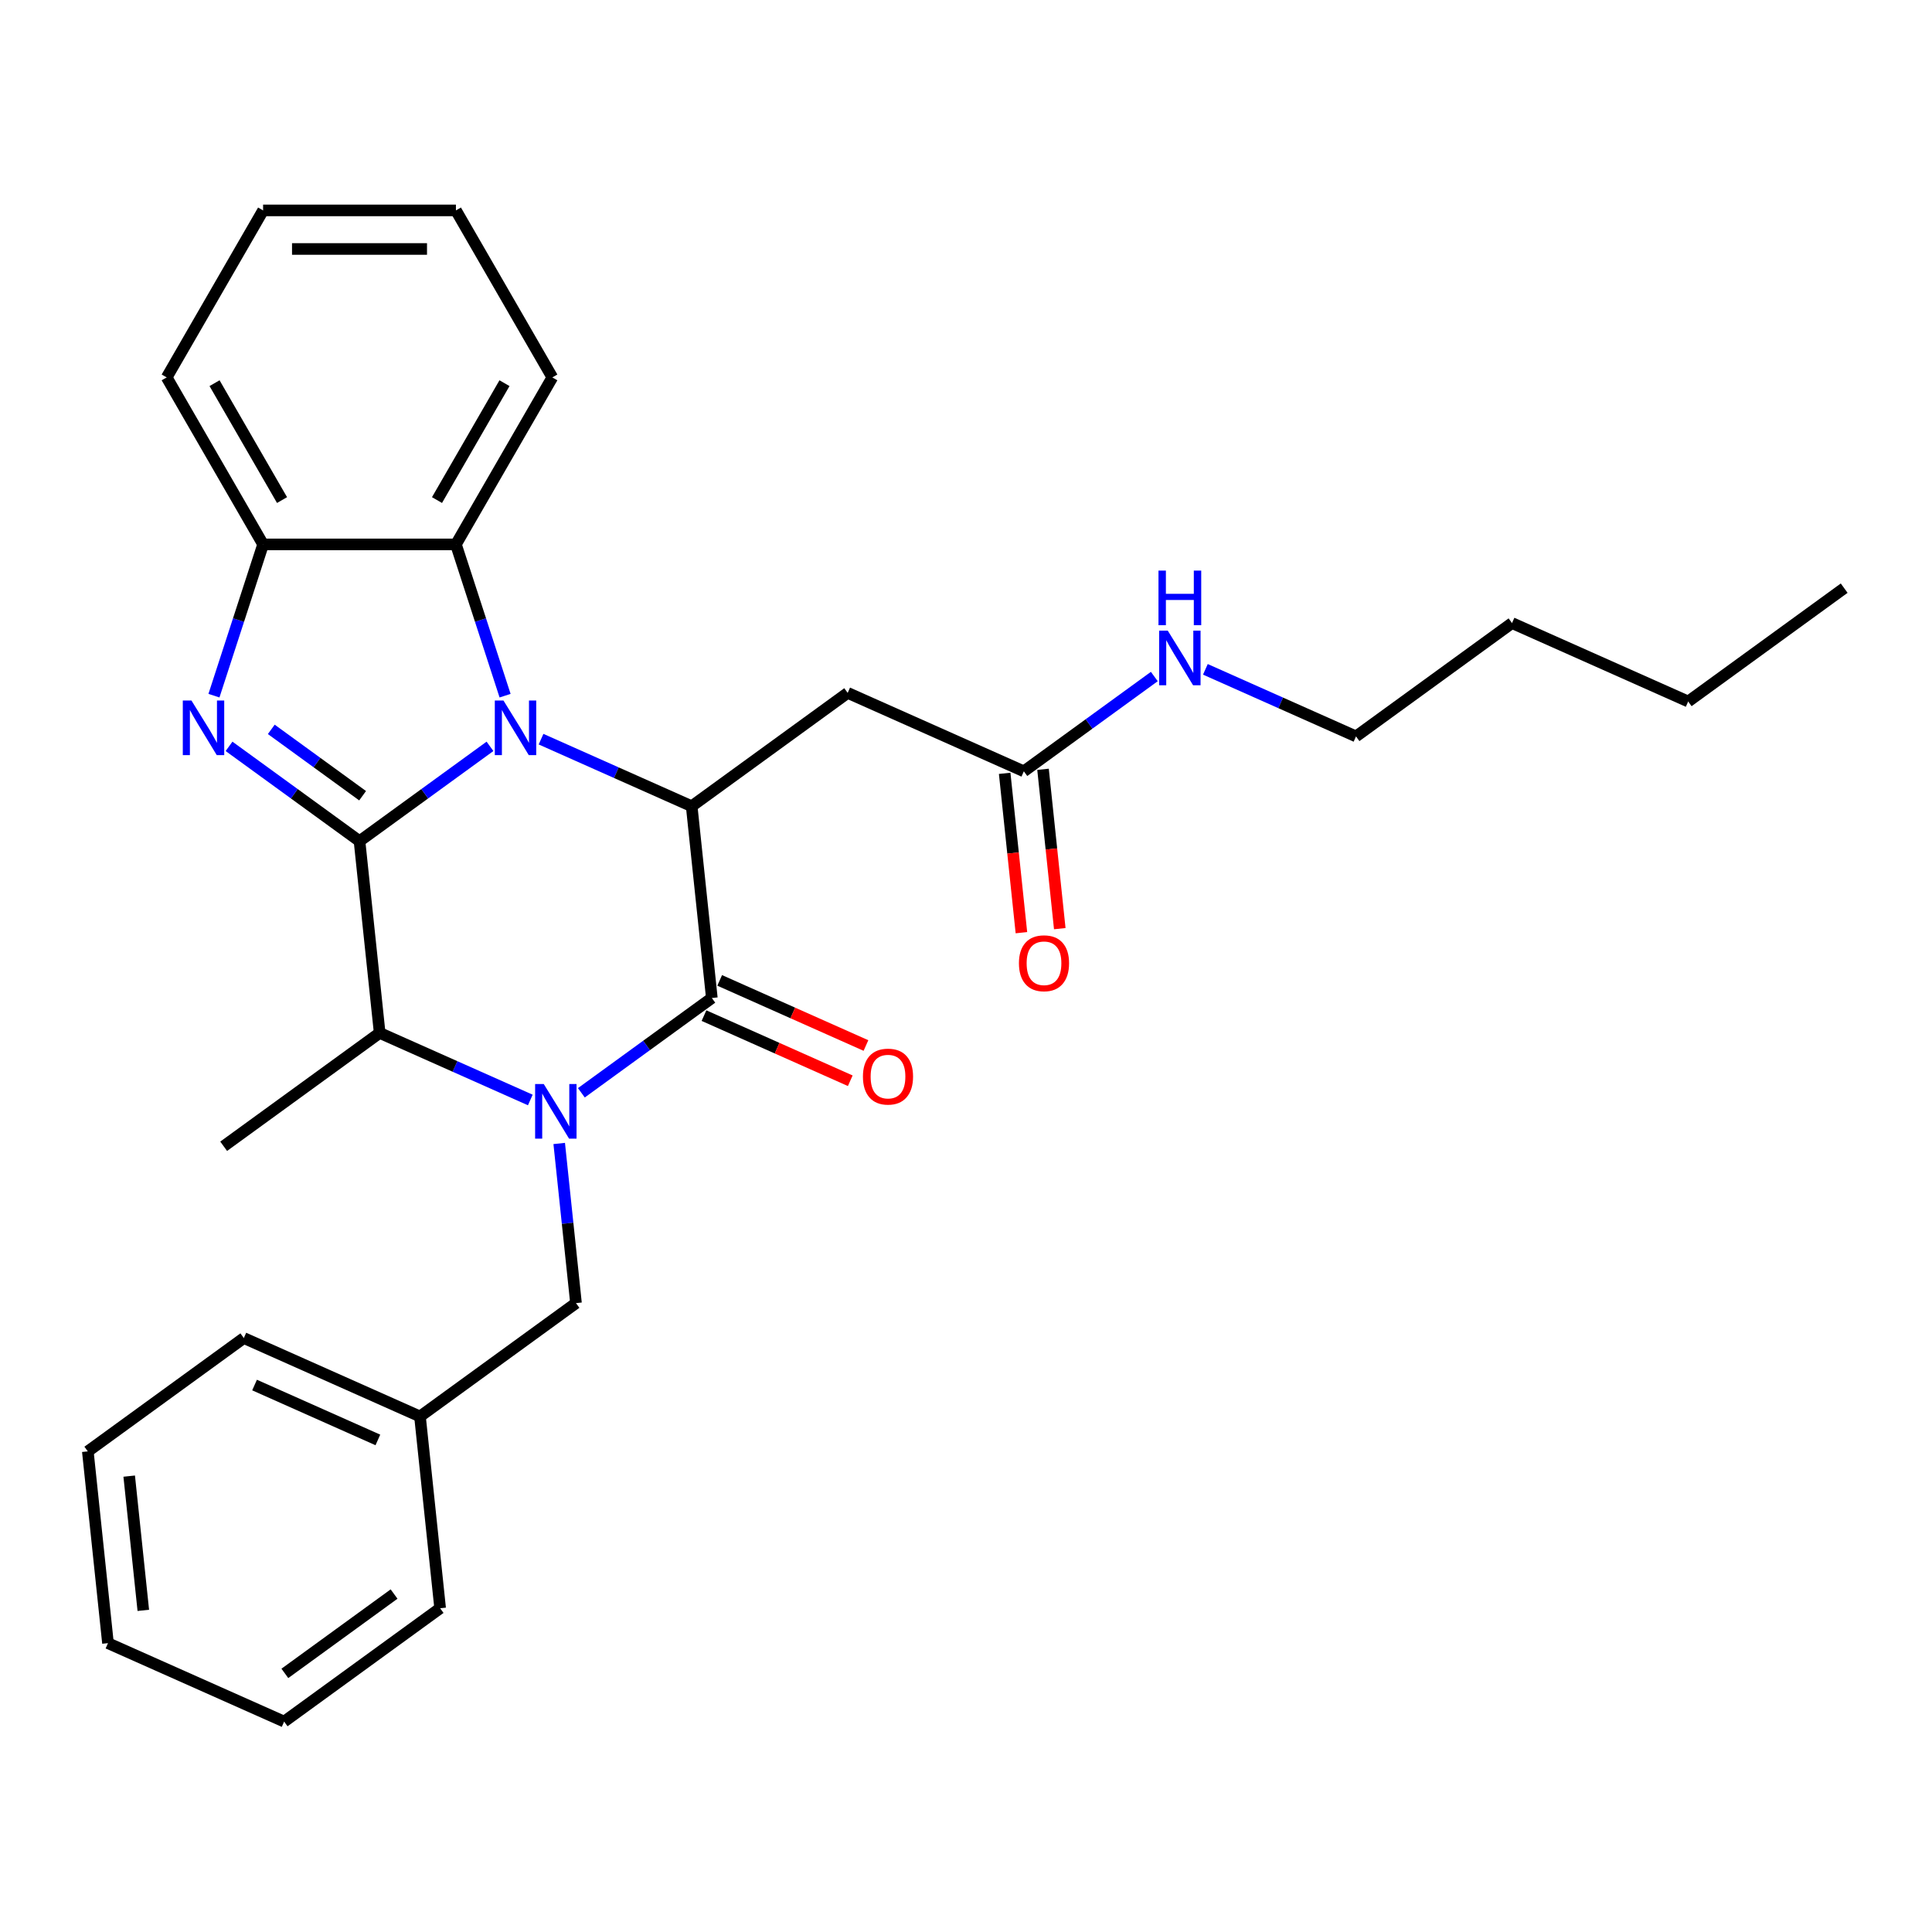 <?xml version='1.0' encoding='iso-8859-1'?>
<svg version='1.1' baseProfile='full'
              xmlns='http://www.w3.org/2000/svg'
                      xmlns:rdkit='http://www.rdkit.org/xml'
                      xmlns:xlink='http://www.w3.org/1999/xlink'
                  xml:space='preserve'
width='1000px' height='1000px' viewBox='0 0 1000 1000'>
<!-- END OF HEADER -->
<rect style='opacity:1.0;fill:#FFFFFF;stroke:none' width='1000' height='1000' x='0' y='0'> </rect>
<path class='bond-0' d='M 186.084,435.374 L 219.851,410.841' style='fill:none;fill-rule:evenodd;stroke:#000000;stroke-width:6px;stroke-linecap:butt;stroke-linejoin:miter;stroke-opacity:1' />
<path class='bond-0' d='M 219.851,410.841 L 253.617,386.309' style='fill:none;fill-rule:evenodd;stroke:#0000FF;stroke-width:6px;stroke-linecap:butt;stroke-linejoin:miter;stroke-opacity:1' />
<path class='bond-2' d='M 186.084,435.374 L 152.318,410.841' style='fill:none;fill-rule:evenodd;stroke:#000000;stroke-width:6px;stroke-linecap:butt;stroke-linejoin:miter;stroke-opacity:1' />
<path class='bond-2' d='M 152.318,410.841 L 118.551,386.309' style='fill:none;fill-rule:evenodd;stroke:#0000FF;stroke-width:6px;stroke-linecap:butt;stroke-linejoin:miter;stroke-opacity:1' />
<path class='bond-2' d='M 187.687,411.865 L 164.051,394.692' style='fill:none;fill-rule:evenodd;stroke:#000000;stroke-width:6px;stroke-linecap:butt;stroke-linejoin:miter;stroke-opacity:1' />
<path class='bond-2' d='M 164.051,394.692 L 140.414,377.519' style='fill:none;fill-rule:evenodd;stroke:#0000FF;stroke-width:6px;stroke-linecap:butt;stroke-linejoin:miter;stroke-opacity:1' />
<path class='bond-5' d='M 186.084,435.374 L 196.517,534.637' style='fill:none;fill-rule:evenodd;stroke:#000000;stroke-width:6px;stroke-linecap:butt;stroke-linejoin:miter;stroke-opacity:1' />
<path class='bond-4' d='M 280.047,382.591 L 319.03,399.947' style='fill:none;fill-rule:evenodd;stroke:#0000FF;stroke-width:6px;stroke-linecap:butt;stroke-linejoin:miter;stroke-opacity:1' />
<path class='bond-4' d='M 319.03,399.947 L 358.013,417.304' style='fill:none;fill-rule:evenodd;stroke:#000000;stroke-width:6px;stroke-linecap:butt;stroke-linejoin:miter;stroke-opacity:1' />
<path class='bond-6' d='M 261.429,360.079 L 248.709,320.931' style='fill:none;fill-rule:evenodd;stroke:#0000FF;stroke-width:6px;stroke-linecap:butt;stroke-linejoin:miter;stroke-opacity:1' />
<path class='bond-6' d='M 248.709,320.931 L 235.989,281.783' style='fill:none;fill-rule:evenodd;stroke:#000000;stroke-width:6px;stroke-linecap:butt;stroke-linejoin:miter;stroke-opacity:1' />
<path class='bond-1' d='M 274.483,569.35 L 235.5,551.993' style='fill:none;fill-rule:evenodd;stroke:#0000FF;stroke-width:6px;stroke-linecap:butt;stroke-linejoin:miter;stroke-opacity:1' />
<path class='bond-1' d='M 235.5,551.993 L 196.517,534.637' style='fill:none;fill-rule:evenodd;stroke:#000000;stroke-width:6px;stroke-linecap:butt;stroke-linejoin:miter;stroke-opacity:1' />
<path class='bond-3' d='M 300.913,565.632 L 334.679,541.099' style='fill:none;fill-rule:evenodd;stroke:#0000FF;stroke-width:6px;stroke-linecap:butt;stroke-linejoin:miter;stroke-opacity:1' />
<path class='bond-3' d='M 334.679,541.099 L 368.445,516.567' style='fill:none;fill-rule:evenodd;stroke:#000000;stroke-width:6px;stroke-linecap:butt;stroke-linejoin:miter;stroke-opacity:1' />
<path class='bond-10' d='M 289.445,591.862 L 293.788,633.179' style='fill:none;fill-rule:evenodd;stroke:#0000FF;stroke-width:6px;stroke-linecap:butt;stroke-linejoin:miter;stroke-opacity:1' />
<path class='bond-10' d='M 293.788,633.179 L 298.131,674.496' style='fill:none;fill-rule:evenodd;stroke:#000000;stroke-width:6px;stroke-linecap:butt;stroke-linejoin:miter;stroke-opacity:1' />
<path class='bond-7' d='M 110.739,360.079 L 123.459,320.931' style='fill:none;fill-rule:evenodd;stroke:#0000FF;stroke-width:6px;stroke-linecap:butt;stroke-linejoin:miter;stroke-opacity:1' />
<path class='bond-7' d='M 123.459,320.931 L 136.179,281.783' style='fill:none;fill-rule:evenodd;stroke:#000000;stroke-width:6px;stroke-linecap:butt;stroke-linejoin:miter;stroke-opacity:1' />
<path class='bond-11' d='M 364.386,525.685 L 402.241,542.539' style='fill:none;fill-rule:evenodd;stroke:#000000;stroke-width:6px;stroke-linecap:butt;stroke-linejoin:miter;stroke-opacity:1' />
<path class='bond-11' d='M 402.241,542.539 L 440.096,559.393' style='fill:none;fill-rule:evenodd;stroke:#FF0000;stroke-width:6px;stroke-linecap:butt;stroke-linejoin:miter;stroke-opacity:1' />
<path class='bond-11' d='M 372.505,507.449 L 410.36,524.303' style='fill:none;fill-rule:evenodd;stroke:#000000;stroke-width:6px;stroke-linecap:butt;stroke-linejoin:miter;stroke-opacity:1' />
<path class='bond-11' d='M 410.36,524.303 L 448.215,541.157' style='fill:none;fill-rule:evenodd;stroke:#FF0000;stroke-width:6px;stroke-linecap:butt;stroke-linejoin:miter;stroke-opacity:1' />
<path class='bond-30' d='M 368.445,516.567 L 358.013,417.304' style='fill:none;fill-rule:evenodd;stroke:#000000;stroke-width:6px;stroke-linecap:butt;stroke-linejoin:miter;stroke-opacity:1' />
<path class='bond-8' d='M 358.013,417.304 L 438.76,358.637' style='fill:none;fill-rule:evenodd;stroke:#000000;stroke-width:6px;stroke-linecap:butt;stroke-linejoin:miter;stroke-opacity:1' />
<path class='bond-15' d='M 196.517,534.637 L 115.769,593.304' style='fill:none;fill-rule:evenodd;stroke:#000000;stroke-width:6px;stroke-linecap:butt;stroke-linejoin:miter;stroke-opacity:1' />
<path class='bond-16' d='M 235.989,281.783 L 285.894,195.345' style='fill:none;fill-rule:evenodd;stroke:#000000;stroke-width:6px;stroke-linecap:butt;stroke-linejoin:miter;stroke-opacity:1' />
<path class='bond-16' d='M 226.187,258.836 L 261.121,198.33' style='fill:none;fill-rule:evenodd;stroke:#000000;stroke-width:6px;stroke-linecap:butt;stroke-linejoin:miter;stroke-opacity:1' />
<path class='bond-29' d='M 235.989,281.783 L 136.179,281.783' style='fill:none;fill-rule:evenodd;stroke:#000000;stroke-width:6px;stroke-linecap:butt;stroke-linejoin:miter;stroke-opacity:1' />
<path class='bond-17' d='M 136.179,281.783 L 86.274,195.345' style='fill:none;fill-rule:evenodd;stroke:#000000;stroke-width:6px;stroke-linecap:butt;stroke-linejoin:miter;stroke-opacity:1' />
<path class='bond-17' d='M 145.981,258.836 L 111.048,198.33' style='fill:none;fill-rule:evenodd;stroke:#000000;stroke-width:6px;stroke-linecap:butt;stroke-linejoin:miter;stroke-opacity:1' />
<path class='bond-9' d='M 438.76,358.637 L 529.941,399.233' style='fill:none;fill-rule:evenodd;stroke:#000000;stroke-width:6px;stroke-linecap:butt;stroke-linejoin:miter;stroke-opacity:1' />
<path class='bond-12' d='M 520.015,400.277 L 524.349,441.514' style='fill:none;fill-rule:evenodd;stroke:#000000;stroke-width:6px;stroke-linecap:butt;stroke-linejoin:miter;stroke-opacity:1' />
<path class='bond-12' d='M 524.349,441.514 L 528.683,482.752' style='fill:none;fill-rule:evenodd;stroke:#FF0000;stroke-width:6px;stroke-linecap:butt;stroke-linejoin:miter;stroke-opacity:1' />
<path class='bond-12' d='M 539.867,398.19 L 544.201,439.428' style='fill:none;fill-rule:evenodd;stroke:#000000;stroke-width:6px;stroke-linecap:butt;stroke-linejoin:miter;stroke-opacity:1' />
<path class='bond-12' d='M 544.201,439.428 L 548.536,480.665' style='fill:none;fill-rule:evenodd;stroke:#FF0000;stroke-width:6px;stroke-linecap:butt;stroke-linejoin:miter;stroke-opacity:1' />
<path class='bond-13' d='M 529.941,399.233 L 563.707,374.701' style='fill:none;fill-rule:evenodd;stroke:#000000;stroke-width:6px;stroke-linecap:butt;stroke-linejoin:miter;stroke-opacity:1' />
<path class='bond-13' d='M 563.707,374.701 L 597.474,350.168' style='fill:none;fill-rule:evenodd;stroke:#0000FF;stroke-width:6px;stroke-linecap:butt;stroke-linejoin:miter;stroke-opacity:1' />
<path class='bond-14' d='M 298.131,674.496 L 217.383,733.163' style='fill:none;fill-rule:evenodd;stroke:#000000;stroke-width:6px;stroke-linecap:butt;stroke-linejoin:miter;stroke-opacity:1' />
<path class='bond-18' d='M 623.903,346.45 L 662.886,363.807' style='fill:none;fill-rule:evenodd;stroke:#0000FF;stroke-width:6px;stroke-linecap:butt;stroke-linejoin:miter;stroke-opacity:1' />
<path class='bond-18' d='M 662.886,363.807 L 701.869,381.163' style='fill:none;fill-rule:evenodd;stroke:#000000;stroke-width:6px;stroke-linecap:butt;stroke-linejoin:miter;stroke-opacity:1' />
<path class='bond-19' d='M 217.383,733.163 L 126.202,692.567' style='fill:none;fill-rule:evenodd;stroke:#000000;stroke-width:6px;stroke-linecap:butt;stroke-linejoin:miter;stroke-opacity:1' />
<path class='bond-19' d='M 195.587,745.31 L 131.76,716.892' style='fill:none;fill-rule:evenodd;stroke:#000000;stroke-width:6px;stroke-linecap:butt;stroke-linejoin:miter;stroke-opacity:1' />
<path class='bond-20' d='M 217.383,733.163 L 227.816,832.426' style='fill:none;fill-rule:evenodd;stroke:#000000;stroke-width:6px;stroke-linecap:butt;stroke-linejoin:miter;stroke-opacity:1' />
<path class='bond-23' d='M 285.894,195.345 L 235.989,108.907' style='fill:none;fill-rule:evenodd;stroke:#000000;stroke-width:6px;stroke-linecap:butt;stroke-linejoin:miter;stroke-opacity:1' />
<path class='bond-24' d='M 86.274,195.345 L 136.179,108.907' style='fill:none;fill-rule:evenodd;stroke:#000000;stroke-width:6px;stroke-linecap:butt;stroke-linejoin:miter;stroke-opacity:1' />
<path class='bond-21' d='M 701.869,381.163 L 782.617,322.496' style='fill:none;fill-rule:evenodd;stroke:#000000;stroke-width:6px;stroke-linecap:butt;stroke-linejoin:miter;stroke-opacity:1' />
<path class='bond-26' d='M 126.202,692.567 L 45.455,751.233' style='fill:none;fill-rule:evenodd;stroke:#000000;stroke-width:6px;stroke-linecap:butt;stroke-linejoin:miter;stroke-opacity:1' />
<path class='bond-27' d='M 227.816,832.426 L 147.068,891.093' style='fill:none;fill-rule:evenodd;stroke:#000000;stroke-width:6px;stroke-linecap:butt;stroke-linejoin:miter;stroke-opacity:1' />
<path class='bond-27' d='M 203.97,825.076 L 147.447,866.143' style='fill:none;fill-rule:evenodd;stroke:#000000;stroke-width:6px;stroke-linecap:butt;stroke-linejoin:miter;stroke-opacity:1' />
<path class='bond-22' d='M 782.617,322.496 L 873.798,363.093' style='fill:none;fill-rule:evenodd;stroke:#000000;stroke-width:6px;stroke-linecap:butt;stroke-linejoin:miter;stroke-opacity:1' />
<path class='bond-25' d='M 873.798,363.093 L 954.545,304.426' style='fill:none;fill-rule:evenodd;stroke:#000000;stroke-width:6px;stroke-linecap:butt;stroke-linejoin:miter;stroke-opacity:1' />
<path class='bond-31' d='M 235.989,108.907 L 136.179,108.907' style='fill:none;fill-rule:evenodd;stroke:#000000;stroke-width:6px;stroke-linecap:butt;stroke-linejoin:miter;stroke-opacity:1' />
<path class='bond-31' d='M 221.017,128.869 L 151.151,128.869' style='fill:none;fill-rule:evenodd;stroke:#000000;stroke-width:6px;stroke-linecap:butt;stroke-linejoin:miter;stroke-opacity:1' />
<path class='bond-32' d='M 45.455,751.233 L 55.888,850.496' style='fill:none;fill-rule:evenodd;stroke:#000000;stroke-width:6px;stroke-linecap:butt;stroke-linejoin:miter;stroke-opacity:1' />
<path class='bond-32' d='M 66.872,764.036 L 74.175,833.52' style='fill:none;fill-rule:evenodd;stroke:#000000;stroke-width:6px;stroke-linecap:butt;stroke-linejoin:miter;stroke-opacity:1' />
<path class='bond-28' d='M 147.068,891.093 L 55.888,850.496' style='fill:none;fill-rule:evenodd;stroke:#000000;stroke-width:6px;stroke-linecap:butt;stroke-linejoin:miter;stroke-opacity:1' />
<path  class='atom-1' d='M 260.584 362.575
L 269.846 377.546
Q 270.764 379.023, 272.242 381.698
Q 273.719 384.373, 273.799 384.533
L 273.799 362.575
L 277.551 362.575
L 277.551 390.841
L 273.679 390.841
L 263.738 374.472
Q 262.58 372.555, 261.342 370.36
Q 260.145 368.164, 259.785 367.485
L 259.785 390.841
L 256.112 390.841
L 256.112 362.575
L 260.584 362.575
' fill='#0000FF'/>
<path  class='atom-2' d='M 281.45 561.1
L 290.712 576.072
Q 291.63 577.549, 293.107 580.224
Q 294.585 582.899, 294.664 583.058
L 294.664 561.1
L 298.417 561.1
L 298.417 589.366
L 294.545 589.366
L 284.604 572.998
Q 283.446 571.081, 282.208 568.885
Q 281.01 566.69, 280.651 566.011
L 280.651 589.366
L 276.978 589.366
L 276.978 561.1
L 281.45 561.1
' fill='#0000FF'/>
<path  class='atom-3' d='M 99.088 362.575
L 108.351 377.546
Q 109.269 379.023, 110.746 381.698
Q 112.223 384.373, 112.303 384.533
L 112.303 362.575
L 116.056 362.575
L 116.056 390.841
L 112.183 390.841
L 102.242 374.472
Q 101.084 372.555, 99.847 370.36
Q 98.649 368.164, 98.29 367.485
L 98.29 390.841
L 94.617 390.841
L 94.617 362.575
L 99.088 362.575
' fill='#0000FF'/>
<path  class='atom-12' d='M 446.651 557.243
Q 446.651 550.456, 450.004 546.663
Q 453.358 542.87, 459.626 542.87
Q 465.894 542.87, 469.248 546.663
Q 472.601 550.456, 472.601 557.243
Q 472.601 564.11, 469.208 568.022
Q 465.814 571.895, 459.626 571.895
Q 453.398 571.895, 450.004 568.022
Q 446.651 564.15, 446.651 557.243
M 459.626 568.701
Q 463.938 568.701, 466.253 565.826
Q 468.609 562.912, 468.609 557.243
Q 468.609 551.693, 466.253 548.899
Q 463.938 546.064, 459.626 546.064
Q 455.314 546.064, 452.959 548.859
Q 450.643 551.653, 450.643 557.243
Q 450.643 562.952, 452.959 565.826
Q 455.314 568.701, 459.626 568.701
' fill='#FF0000'/>
<path  class='atom-13' d='M 527.399 498.576
Q 527.399 491.789, 530.752 487.996
Q 534.106 484.204, 540.374 484.204
Q 546.642 484.204, 549.996 487.996
Q 553.349 491.789, 553.349 498.576
Q 553.349 505.443, 549.956 509.356
Q 546.562 513.228, 540.374 513.228
Q 534.146 513.228, 530.752 509.356
Q 527.399 505.483, 527.399 498.576
M 540.374 510.034
Q 544.686 510.034, 547.001 507.16
Q 549.357 504.245, 549.357 498.576
Q 549.357 493.027, 547.001 490.232
Q 544.686 487.397, 540.374 487.397
Q 536.062 487.397, 533.707 490.192
Q 531.391 492.987, 531.391 498.576
Q 531.391 504.285, 533.707 507.16
Q 536.062 510.034, 540.374 510.034
' fill='#FF0000'/>
<path  class='atom-14' d='M 604.441 326.434
L 613.703 341.405
Q 614.621 342.882, 616.098 345.557
Q 617.576 348.232, 617.655 348.392
L 617.655 326.434
L 621.408 326.434
L 621.408 354.7
L 617.536 354.7
L 607.595 338.331
Q 606.437 336.415, 605.199 334.219
Q 604.001 332.023, 603.642 331.344
L 603.642 354.7
L 599.969 354.7
L 599.969 326.434
L 604.441 326.434
' fill='#0000FF'/>
<path  class='atom-14' d='M 599.63 295.341
L 603.462 295.341
L 603.462 307.358
L 617.915 307.358
L 617.915 295.341
L 621.748 295.341
L 621.748 323.607
L 617.915 323.607
L 617.915 310.552
L 603.462 310.552
L 603.462 323.607
L 599.63 323.607
L 599.63 295.341
' fill='#0000FF'/>
</svg>
